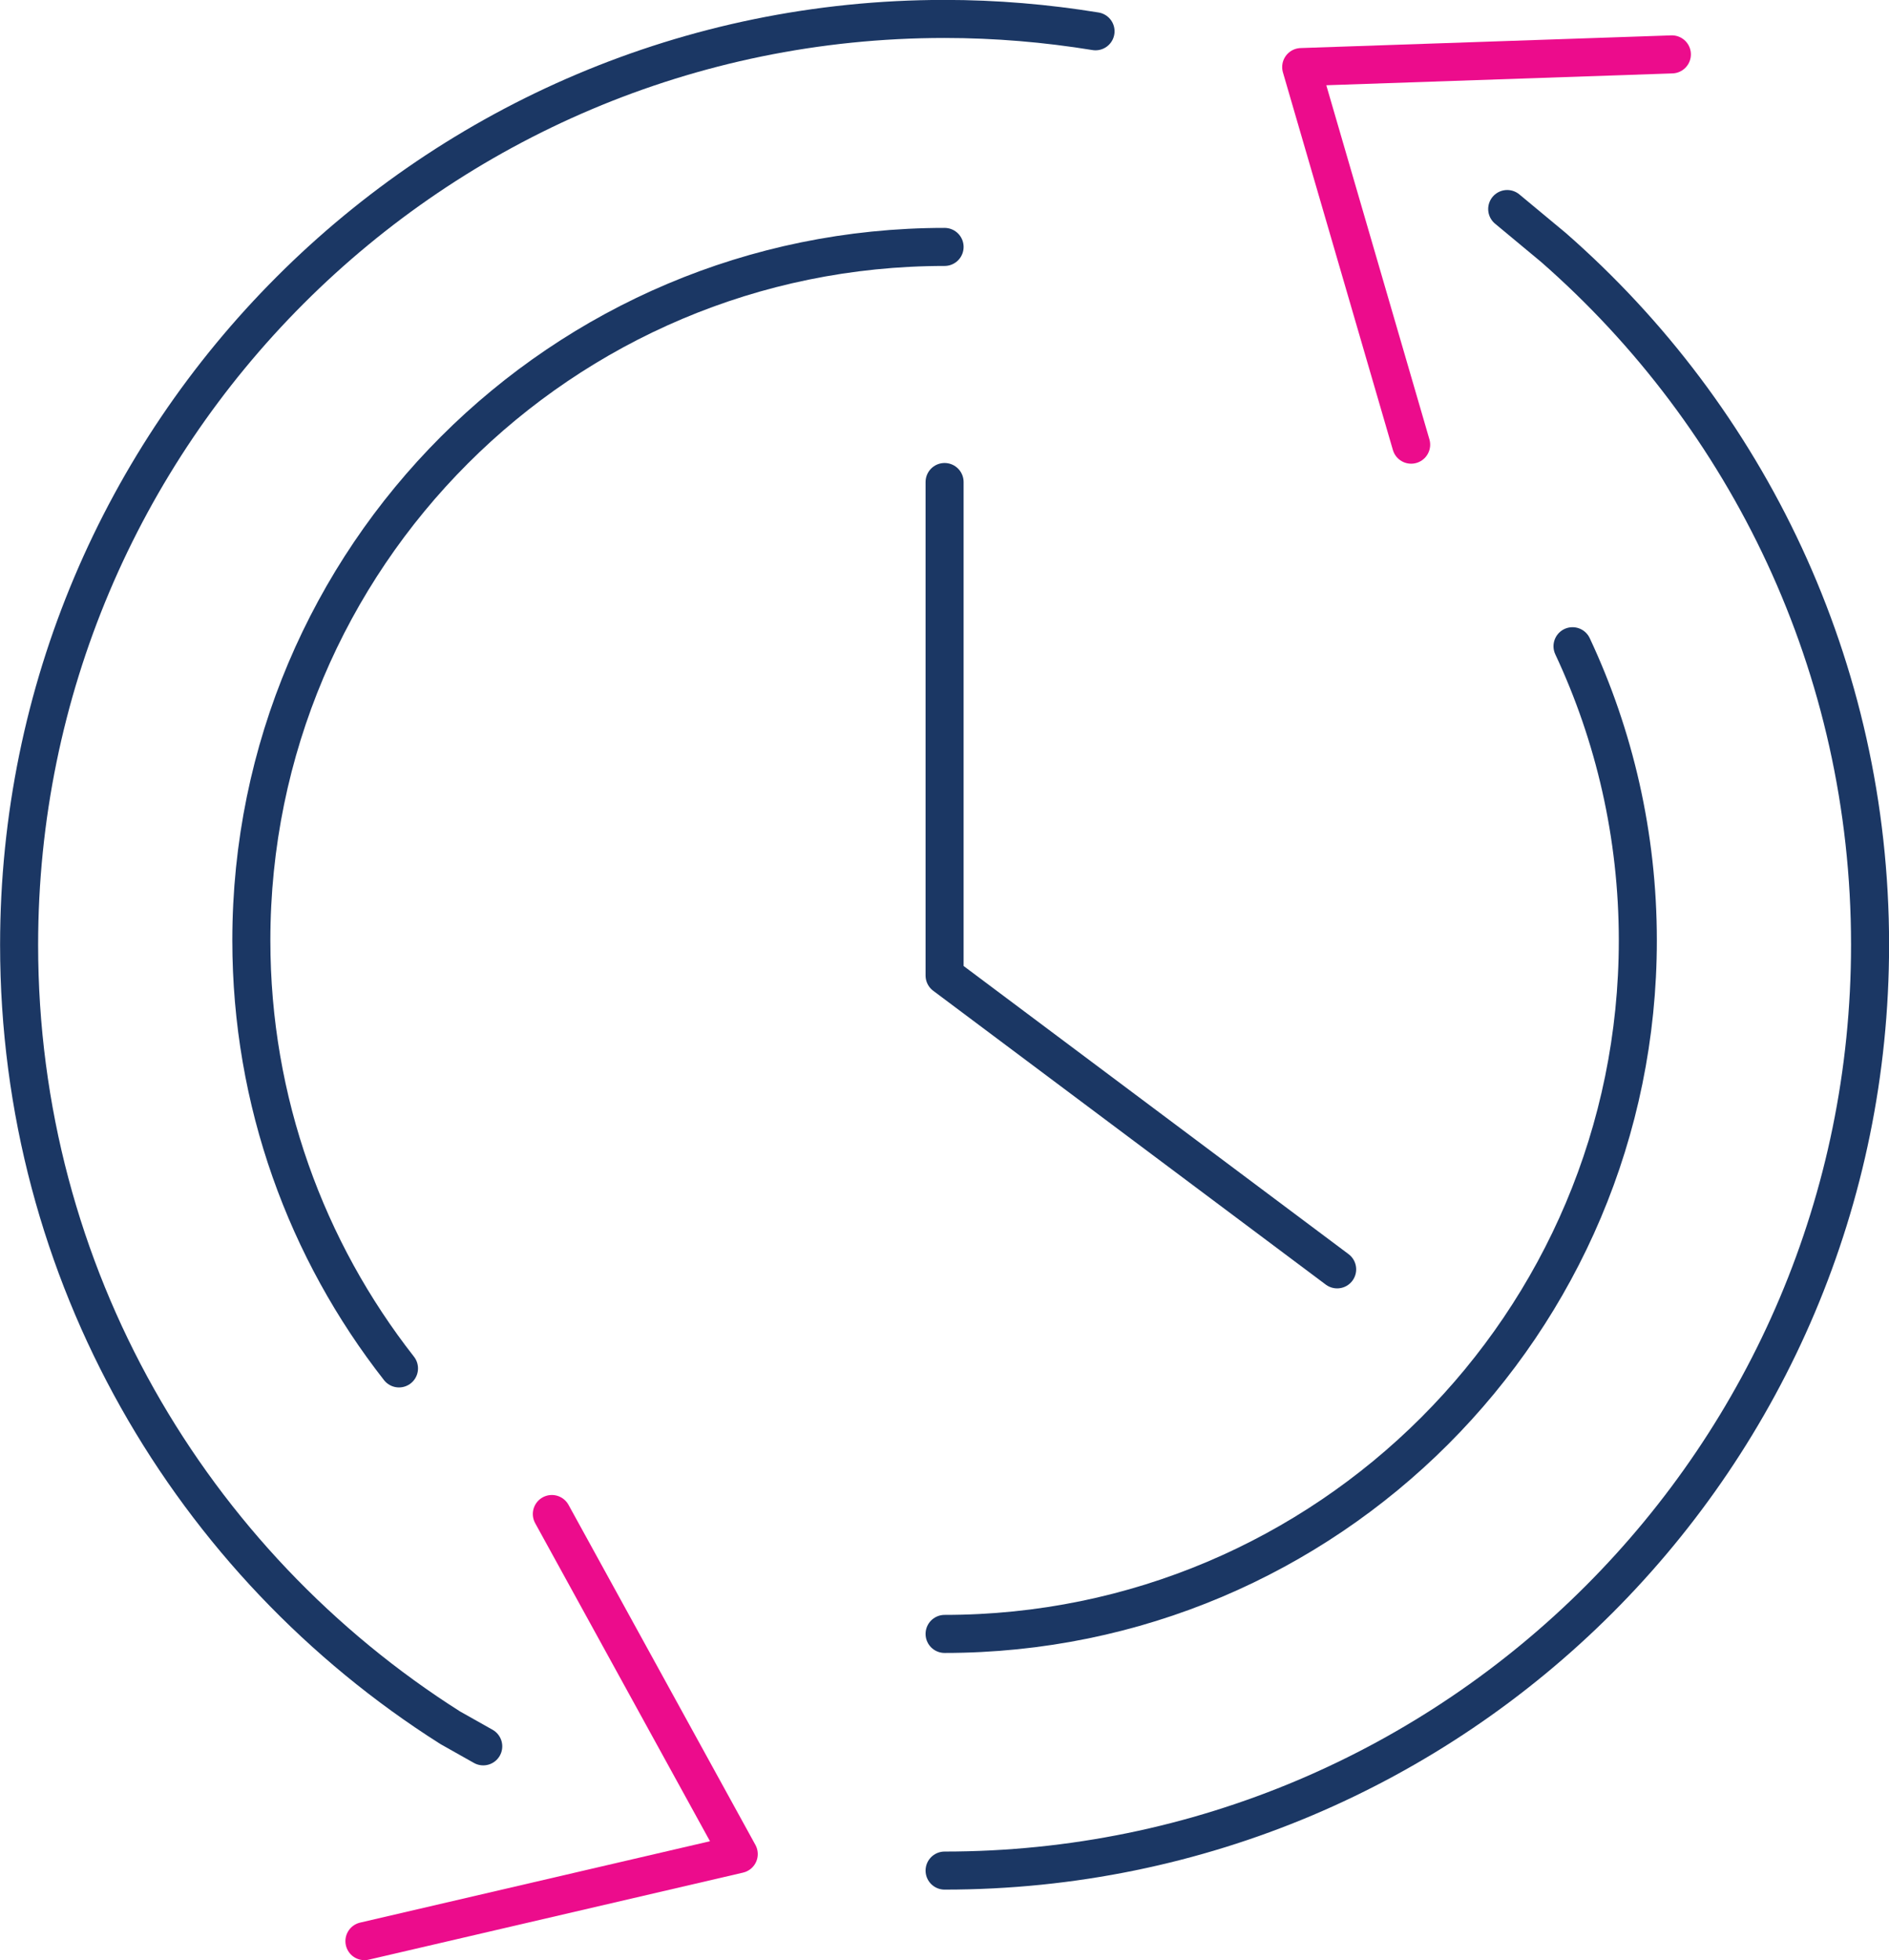<?xml version="1.0" encoding="UTF-8"?><svg id="Layer_1" xmlns="http://www.w3.org/2000/svg" viewBox="0 0 108.75 112.81"><defs><style>.cls-1{stroke:#ec0c8c;}.cls-1,.cls-2{fill:none;stroke-linecap:round;stroke-linejoin:round;stroke-width:2.19px;}.cls-2{stroke:#1b3764;}</style></defs><polyline class="cls-1" points="96.25 3.13 74.91 3.86 81.24 25.59"/><path class="cls-2" d="m54.38,107.65c29.43,0,53.28-23.85,53.28-53.28,0-16-7.06-30.36-18.23-40.13l-2.66-2.21"/><polyline class="cls-1" points="31.77 87.13 42.53 106.7 20.98 111.71"/><path class="cls-2" d="m63.07,1.8c-2.83-.46-5.73-.71-8.7-.71C24.95,1.1,1.1,24.95,1.1,54.38c0,18.96,9.9,35.6,24.82,45.05l1.9,1.07"/><polyline class="cls-2" points="54.38 27.74 54.38 56.14 76.98 73.05"/><path class="cls-2" d="m54.38,94.03c22.04,0,39.91-17.87,39.91-39.91,0-6.05-1.35-11.79-3.76-16.93"/><path class="cls-2" d="m54.38,14.21c-22.04,0-39.91,17.87-39.91,39.91,0,9.29,3.18,17.84,8.5,24.63"/></svg>